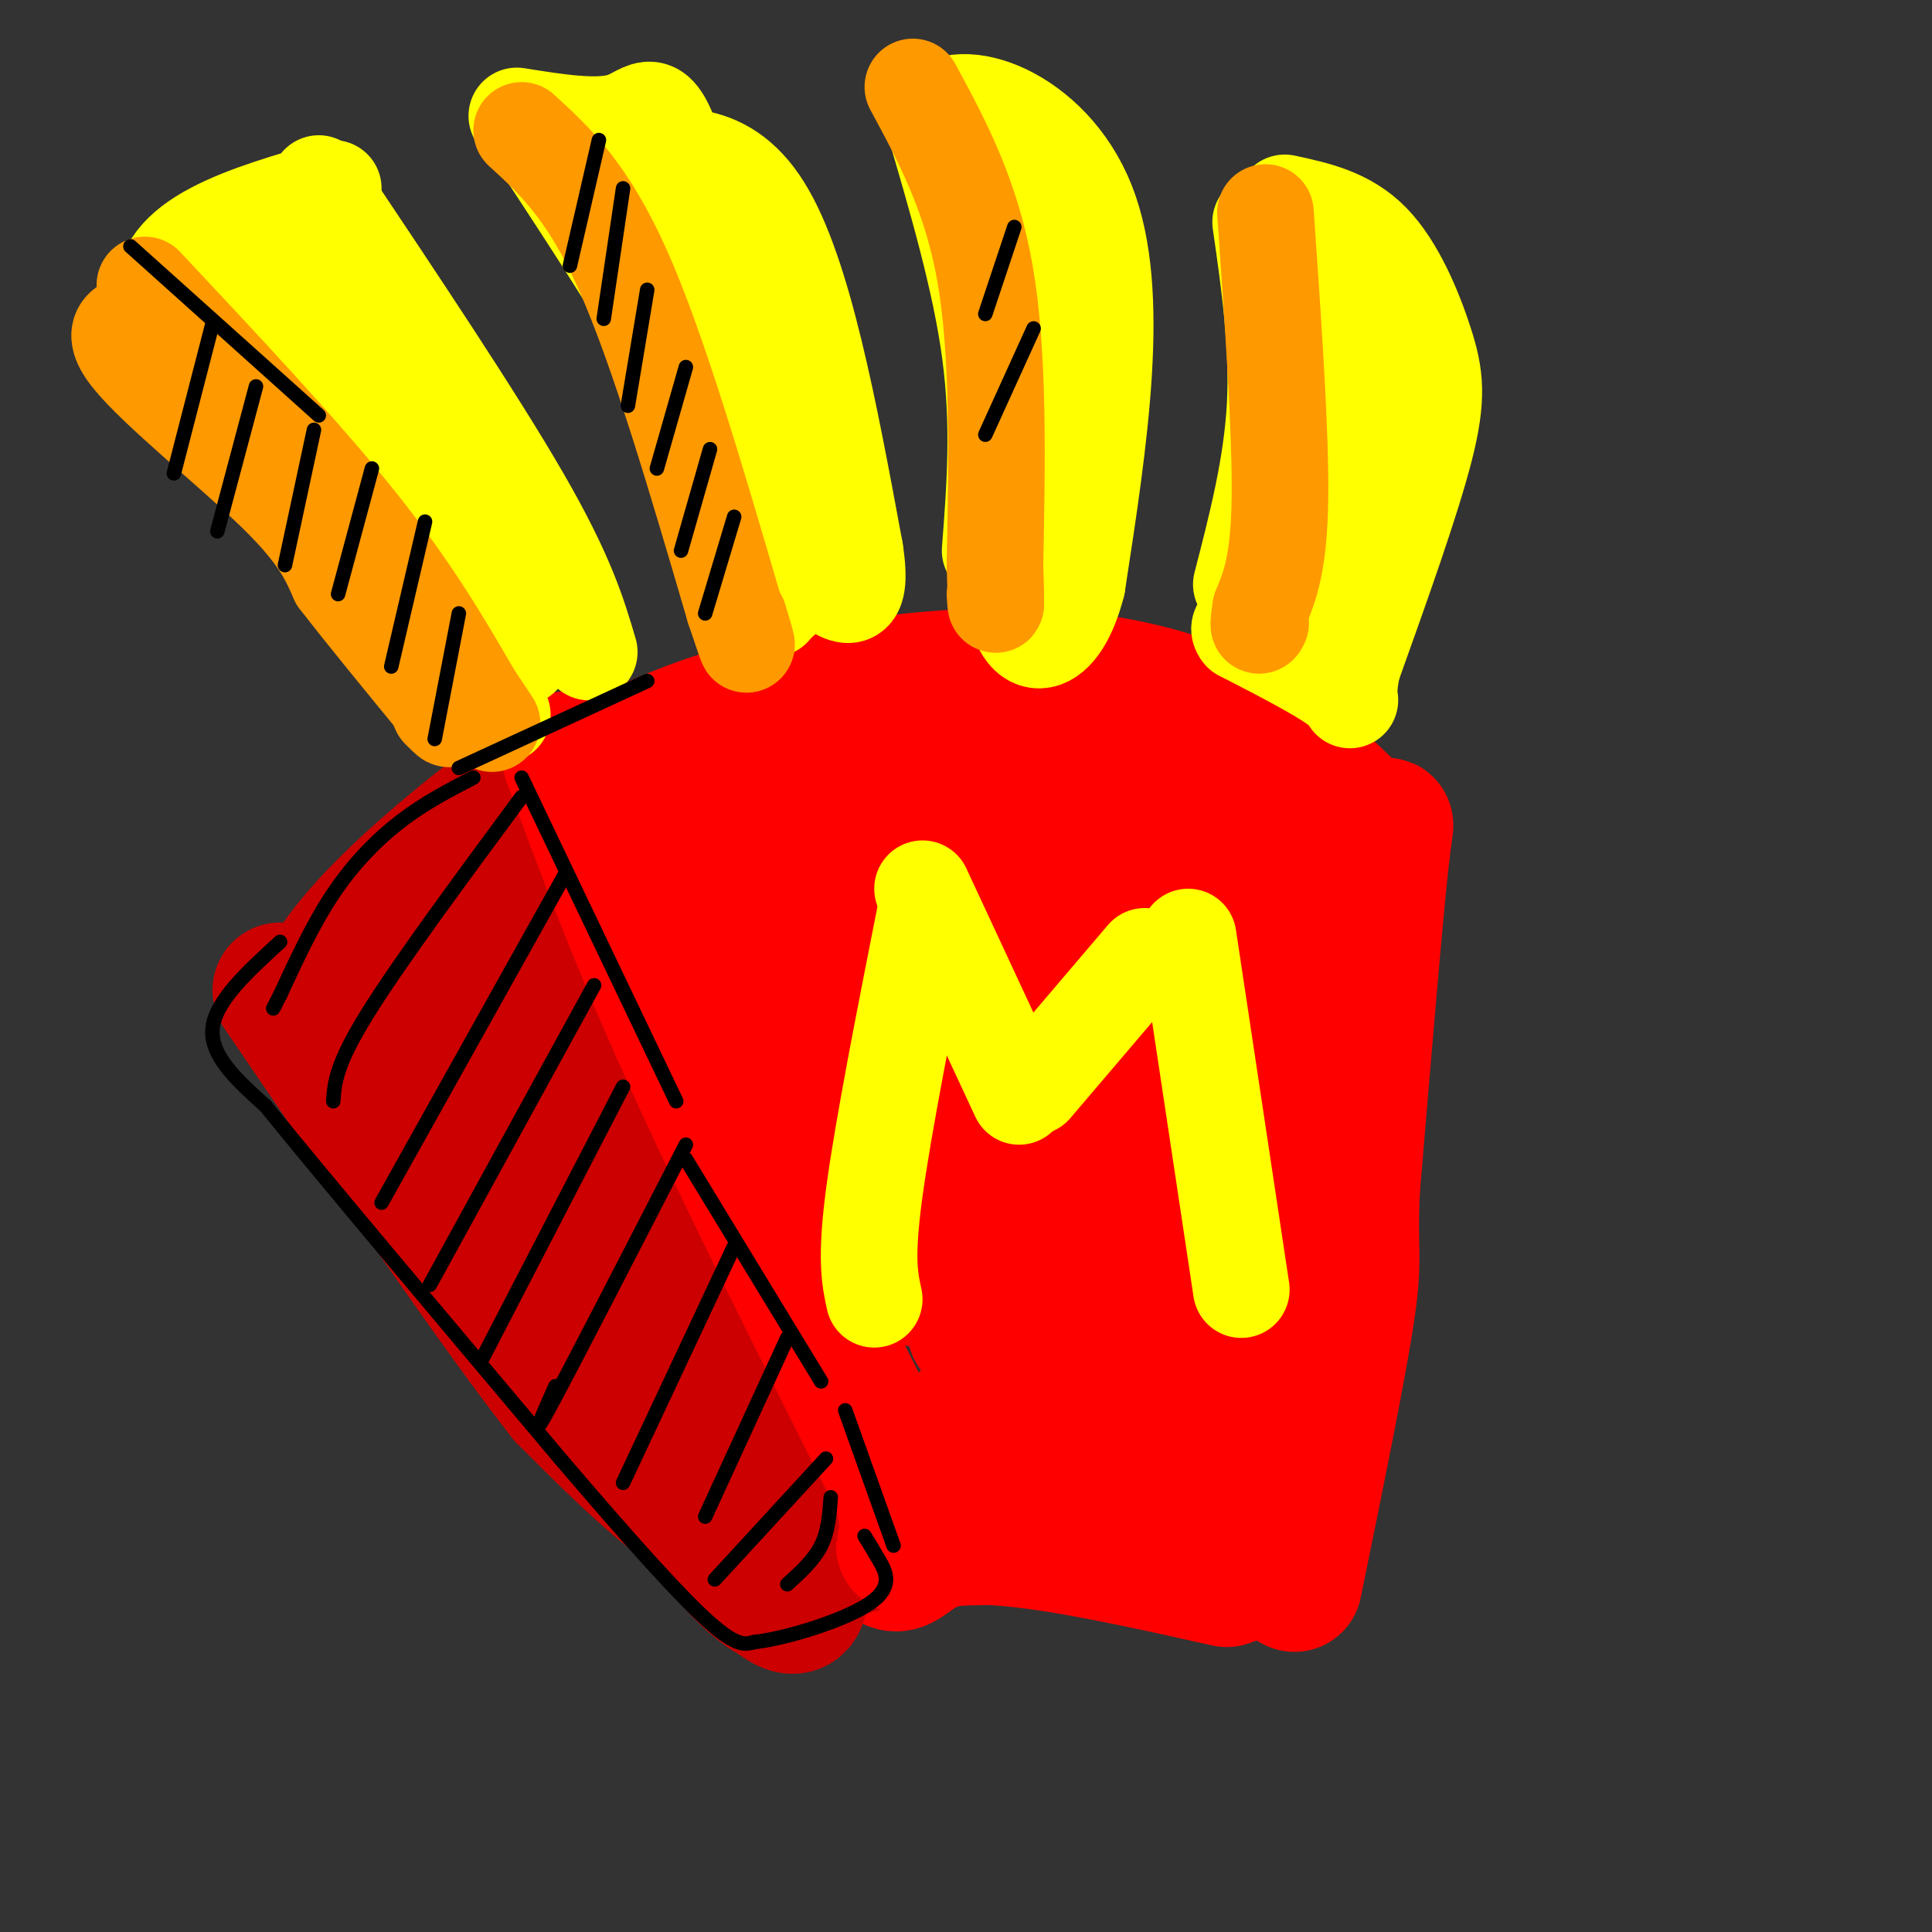<svg viewBox='0 0 400 400' version='1.1' xmlns='http://www.w3.org/2000/svg' xmlns:xlink='http://www.w3.org/1999/xlink'><rect x="0" y="0" width="400" height="400" fill="#333333" stroke="none"/><g fill='none' stroke='rgb(255,0,0)' stroke-width='28' stroke-linecap='round' stroke-linejoin='round'><path d='M123,160c10.077,-5.042 20.155,-10.083 36,-14c15.845,-3.917 37.458,-6.708 55,-6c17.542,0.708 31.012,4.917 40,9c8.988,4.083 13.494,8.042 18,12'/><path d='M272,161c5.595,4.798 10.583,10.792 13,11c2.417,0.208 2.262,-5.369 1,6c-1.262,11.369 -3.631,39.685 -6,68'/><path d='M280,246c-0.667,13.600 0.667,13.600 -1,25c-1.667,11.400 -6.333,34.200 -11,57'/><path d='M117,163c0.000,0.000 59.000,145.000 59,145'/><path d='M176,308c10.778,24.644 8.222,13.756 19,11c10.778,-2.756 34.889,2.622 59,8'/></g>
<g fill='none' stroke='rgb(204,0,0)' stroke-width='28' stroke-linecap='round' stroke-linejoin='round'><path d='M114,161c-4.356,2.311 -8.711,4.622 -20,14c-11.289,9.378 -29.511,25.822 -29,37c0.511,11.178 19.756,17.089 39,23'/><path d='M104,235c16.778,11.222 39.222,27.778 52,42c12.778,14.222 15.889,26.111 19,38'/><path d='M175,315c3.333,7.000 2.167,5.500 1,4'/><path d='M104,177c0.000,0.000 73.000,139.000 73,139'/><path d='M85,191c0.000,0.000 69.000,123.000 69,123'/><path d='M74,205c24.750,39.500 49.500,79.000 64,100c14.500,21.000 18.750,23.500 23,26'/><path d='M161,331c4.617,3.678 4.660,-0.128 5,-2c0.340,-1.872 0.976,-1.812 -3,-4c-3.976,-2.188 -12.565,-6.625 -21,-13c-8.435,-6.375 -16.718,-14.687 -25,-23'/><path d='M117,289c-14.000,-17.833 -36.500,-50.917 -59,-84'/></g>
<g fill='none' stroke='rgb(255,0,0)' stroke-width='28' stroke-linecap='round' stroke-linejoin='round'><path d='M118,157c6.833,18.500 13.667,37.000 25,62c11.333,25.000 27.167,56.500 43,88'/><path d='M186,307c5.178,16.356 -3.378,13.244 5,12c8.378,-1.244 33.689,-0.622 59,0'/><path d='M250,319c10.515,3.662 7.303,12.817 9,1c1.697,-11.817 8.303,-44.604 11,-66c2.697,-21.396 1.485,-31.399 0,-40c-1.485,-8.601 -3.242,-15.801 -5,-23'/><path d='M265,191c-0.691,-7.098 0.083,-13.344 -1,-18c-1.083,-4.656 -4.022,-7.722 -16,-11c-11.978,-3.278 -32.994,-6.767 -51,-6c-18.006,0.767 -33.002,5.791 -41,9c-7.998,3.209 -8.999,4.605 -10,6'/><path d='M146,171c-9.111,3.313 -26.888,8.597 -8,5c18.888,-3.597 74.439,-16.074 79,-14c4.561,2.074 -41.870,18.700 -62,28c-20.130,9.300 -13.958,11.273 -12,13c1.958,1.727 -0.298,3.208 0,4c0.298,0.792 3.149,0.896 6,1'/><path d='M149,208c23.973,-10.151 80.907,-36.027 99,-45c18.093,-8.973 -2.655,-1.042 -19,7c-16.345,8.042 -28.286,16.196 -40,29c-11.714,12.804 -23.202,30.257 -21,34c2.202,3.743 18.093,-6.223 39,-21c20.907,-14.777 46.831,-34.365 51,-38c4.169,-3.635 -13.415,8.682 -31,21'/><path d='M227,195c-19.742,16.959 -53.597,48.856 -54,51c-0.403,2.144 32.644,-25.467 56,-45c23.356,-19.533 37.019,-30.990 24,-14c-13.019,16.990 -52.720,62.426 -57,70c-4.280,7.574 26.860,-22.713 58,-53'/><path d='M254,204c-10.130,9.983 -64.455,61.440 -63,61c1.455,-0.440 58.689,-52.778 62,-51c3.311,1.778 -47.301,57.671 -51,61c-3.699,3.329 39.515,-45.906 48,-53c8.485,-7.094 -17.757,27.953 -44,63'/><path d='M206,285c8.383,-6.230 51.340,-53.305 47,-49c-4.340,4.305 -55.978,59.989 -59,66c-3.022,6.011 42.571,-37.651 50,-43c7.429,-5.349 -23.306,27.615 -33,39c-9.694,11.385 1.653,1.193 13,-9'/><path d='M224,289c7.360,-5.962 19.260,-16.367 26,-21c6.740,-4.633 8.320,-3.493 3,2c-5.320,5.493 -17.539,15.338 -16,20c1.539,4.662 16.838,4.140 15,4c-1.838,-0.140 -20.811,0.103 -31,1c-10.189,0.897 -11.595,2.449 -13,4'/><path d='M208,299c6.071,0.417 27.750,-0.542 32,-1c4.250,-0.458 -8.929,-0.417 -17,1c-8.071,1.417 -11.036,4.208 -14,7'/></g>
<g fill='none' stroke='rgb(255,255,0)' stroke-width='20' stroke-linecap='round' stroke-linejoin='round'><path d='M181,269c-0.917,-4.167 -1.833,-8.333 0,-22c1.833,-13.667 6.417,-36.833 11,-60'/><path d='M191,184c0.000,0.000 20.000,43.000 20,43'/><path d='M214,225c0.000,0.000 23.000,-27.000 23,-27'/><path d='M246,194c0.000,0.000 11.000,73.000 11,73'/><path d='M122,135c-2.333,-7.917 -4.667,-15.833 -14,-32c-9.333,-16.167 -25.667,-40.583 -42,-65'/><path d='M69,39c-18.250,5.250 -36.500,10.500 -35,23c1.500,12.500 22.750,32.250 44,52'/><path d='M78,114c11.667,14.333 18.833,24.167 26,34'/><path d='M58,63c9.833,11.917 19.667,23.833 28,36c8.333,12.167 15.167,24.583 22,37'/><path d='M54,62c8.750,-3.500 17.500,-7.000 18,-8c0.500,-1.000 -7.250,0.500 -15,2'/><path d='M160,126c-3.333,-12.750 -6.667,-25.500 -15,-42c-8.333,-16.500 -21.667,-36.750 -35,-57'/><path d='M107,24c8.467,1.356 16.933,2.711 22,1c5.067,-1.711 6.733,-6.489 11,7c4.267,13.489 11.133,45.244 18,77'/><path d='M158,109c3.667,15.333 3.833,15.167 4,15'/><path d='M127,34c11.333,-2.167 22.667,-4.333 31,9c8.333,13.333 13.667,42.167 19,71'/><path d='M177,114c2.000,12.833 -2.500,9.417 -7,6'/><path d='M205,114c1.000,-13.000 2.000,-26.000 0,-41c-2.000,-15.000 -7.000,-32.000 -12,-49'/><path d='M193,24c5.333,-7.133 24.667,-0.467 32,18c7.333,18.467 2.667,48.733 -2,79'/><path d='M223,121c-3.905,15.536 -12.667,14.875 -13,1c-0.333,-13.875 7.762,-40.964 9,-58c1.238,-17.036 -4.381,-24.018 -10,-31'/><path d='M209,33c-1.833,-5.333 -1.417,-3.167 -1,-1'/><path d='M261,46c1.833,12.750 3.667,25.500 3,38c-0.667,12.500 -3.833,24.750 -7,37'/><path d='M266,42c6.452,1.393 12.905,2.786 18,8c5.095,5.214 8.833,14.250 11,21c2.167,6.750 2.762,11.214 0,22c-2.762,10.786 -8.881,27.893 -15,45'/><path d='M280,138c-1.844,8.644 1.044,7.756 -2,5c-3.044,-2.756 -12.022,-7.378 -21,-12'/><path d='M257,131c-1.909,-2.278 3.818,-1.971 9,-8c5.182,-6.029 9.818,-18.392 12,-28c2.182,-9.608 1.909,-16.459 1,-22c-0.909,-5.541 -2.455,-9.770 -4,-14'/><path d='M275,59c-0.833,-2.333 -0.917,-1.167 -1,0'/></g>
<g fill='none' stroke='rgb(255,153,0)' stroke-width='20' stroke-linecap='round' stroke-linejoin='round'><path d='M32,66c-5.156,0.667 -10.311,1.333 -5,8c5.311,6.667 21.089,19.333 30,28c8.911,8.667 10.956,13.333 13,18'/><path d='M70,120c5.667,7.333 13.333,16.667 21,26'/><path d='M91,146c3.500,4.500 1.750,2.750 0,1'/><path d='M30,59c16.333,17.417 32.667,34.833 44,49c11.333,14.167 17.667,25.083 24,36'/><path d='M98,144c4.667,7.000 4.333,6.500 4,6'/><path d='M108,27c6.833,6.250 13.667,12.500 21,29c7.333,16.500 15.167,43.250 23,70'/><path d='M152,126c4.000,12.000 2.500,7.000 1,2'/><path d='M189,18c6.083,11.250 12.167,22.500 15,39c2.833,16.500 2.417,38.250 2,60'/><path d='M206,117c0.333,11.000 0.167,8.500 0,6'/><path d='M262,44c1.583,22.667 3.167,45.333 3,59c-0.167,13.667 -2.083,18.333 -4,23'/><path d='M261,126c-0.667,4.333 -0.333,3.667 0,3'/></g>
<g fill='none' stroke='rgb(0,0,0)' stroke-width='3' stroke-linecap='round' stroke-linejoin='round'><path d='M95,159c0.000,0.000 39.000,-18.000 39,-18'/><path d='M108,161c0.000,0.000 32.000,67.000 32,67'/><path d='M142,240c0.000,0.000 28.000,46.000 28,46'/><path d='M98,161c-5.022,2.600 -10.044,5.200 -15,9c-4.956,3.800 -9.844,8.800 -14,15c-4.156,6.200 -7.578,13.600 -11,21'/><path d='M58,206c-2.000,3.833 -1.500,2.917 -1,2'/><path d='M108,165c-12.750,17.250 -25.500,34.500 -32,45c-6.500,10.500 -6.750,14.250 -7,18'/><path d='M117,181c0.000,0.000 -38.000,68.000 -38,68'/><path d='M123,204c0.000,0.000 -34.000,62.000 -34,62'/><path d='M129,225c0.000,0.000 -29.000,56.000 -29,56'/><path d='M142,237c-11.750,22.833 -23.500,45.667 -28,54c-4.500,8.333 -1.750,2.167 1,-4'/><path d='M152,258c0.000,0.000 -23.000,49.000 -23,49'/><path d='M163,277c0.000,0.000 -17.000,37.000 -17,37'/><path d='M175,292c0.000,0.000 10.000,28.000 10,28'/><path d='M58,195c-6.750,6.167 -13.500,12.333 -14,18c-0.500,5.667 5.250,10.833 11,16'/><path d='M55,229c12.000,14.833 36.500,43.917 61,73'/><path d='M116,302c15.978,18.733 25.422,29.067 31,34c5.578,4.933 7.289,4.467 9,4'/><path d='M156,340c6.667,-0.714 18.833,-4.500 24,-8c5.167,-3.500 3.333,-6.714 2,-9c-1.333,-2.286 -2.167,-3.643 -3,-5'/><path d='M171,302c0.000,0.000 -23.000,25.000 -23,25'/><path d='M172,310c-0.250,3.500 -0.500,7.000 -2,10c-1.500,3.000 -4.250,5.500 -7,8'/><path d='M27,51c0.000,0.000 39.000,35.000 39,35'/><path d='M44,67c0.000,0.000 -8.000,31.000 -8,31'/><path d='M53,80c0.000,0.000 -8.000,30.000 -8,30'/><path d='M65,89c0.000,0.000 -6.000,28.000 -6,28'/><path d='M77,97c0.000,0.000 -7.000,26.000 -7,26'/><path d='M88,108c0.000,0.000 -7.000,30.000 -7,30'/><path d='M95,127c0.000,0.000 -5.000,26.000 -5,26'/><path d='M124,29c0.000,0.000 -6.000,26.000 -6,26'/><path d='M129,39c0.000,0.000 -4.000,27.000 -4,27'/><path d='M134,60c0.000,0.000 -4.000,24.000 -4,24'/><path d='M142,76c0.000,0.000 -6.000,21.000 -6,21'/><path d='M147,93c0.000,0.000 -6.000,21.000 -6,21'/><path d='M152,107c0.000,0.000 -6.000,20.000 -6,20'/><path d='M210,47c0.000,0.000 -6.000,18.000 -6,18'/><path d='M214,68c0.000,0.000 -10.000,22.000 -10,22'/></g>
</svg>